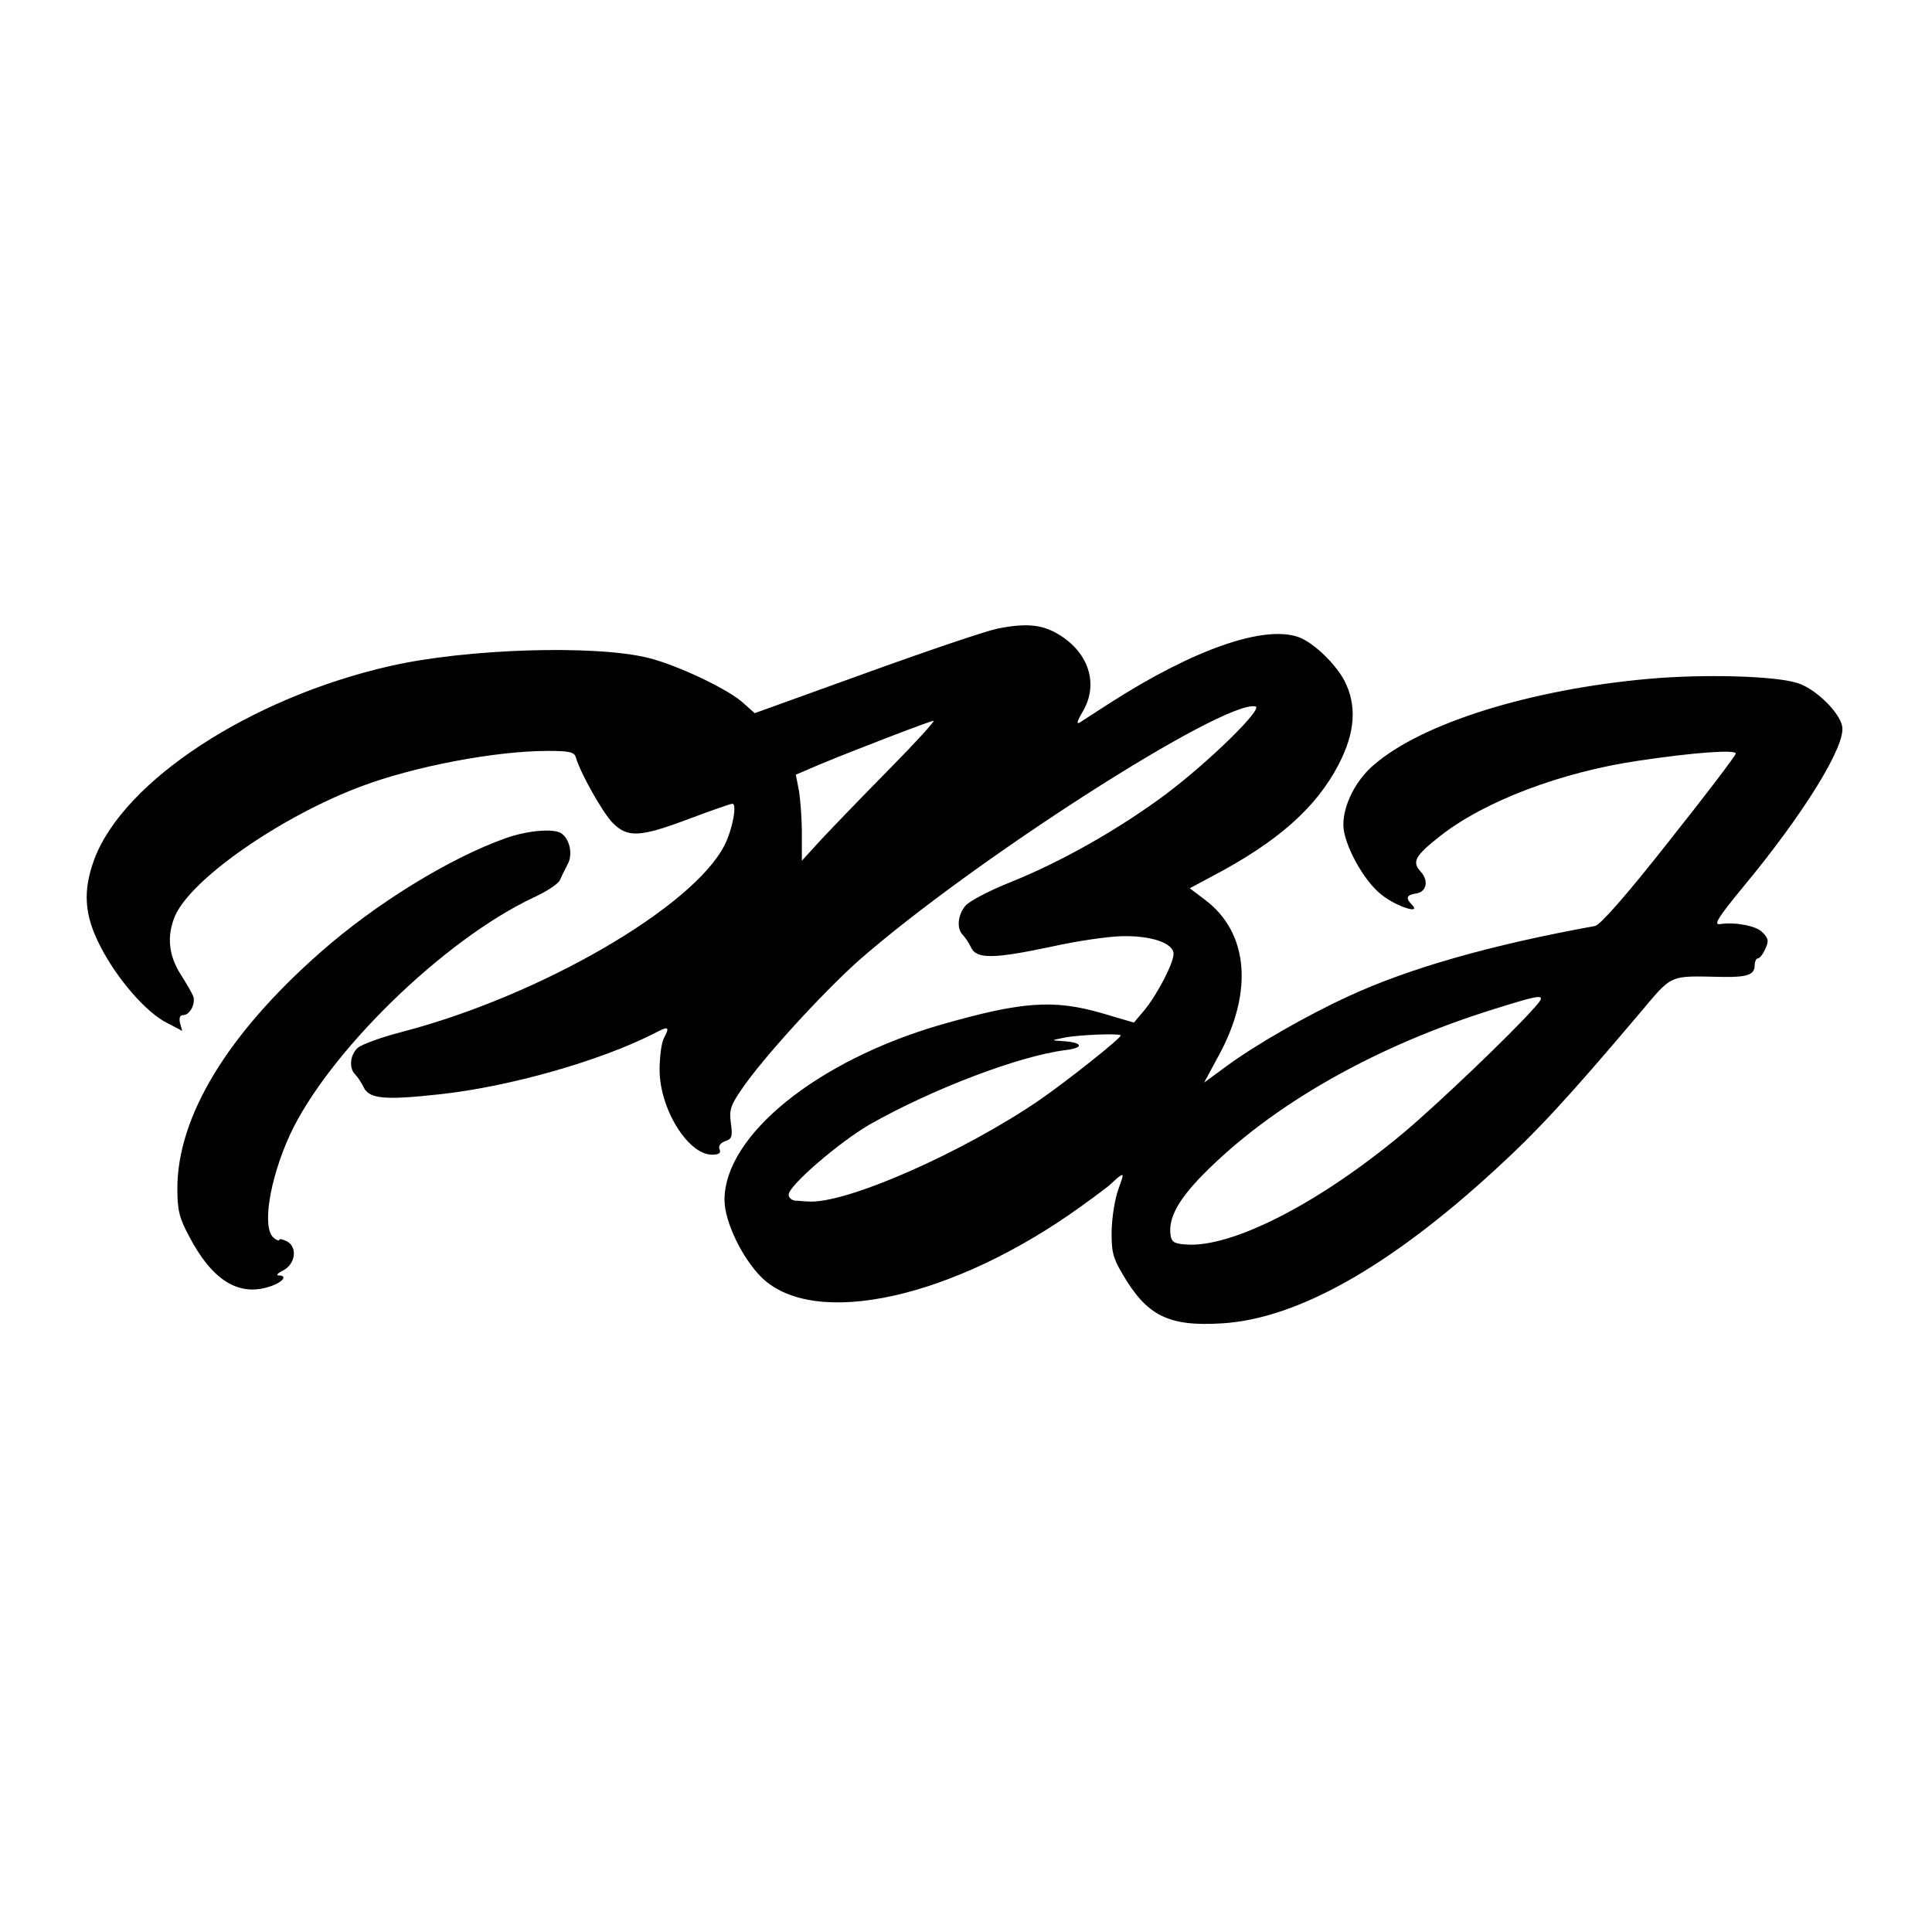 <?xml version="1.0" standalone="no"?>
<!DOCTYPE svg PUBLIC "-//W3C//DTD SVG 20010904//EN"
 "http://www.w3.org/TR/2001/REC-SVG-20010904/DTD/svg10.dtd">
<svg version="1.0" xmlns="http://www.w3.org/2000/svg"
 width="512pt" height="512pt" viewBox="0 0 512 512"
 preserveAspectRatio="xMidYMid meet">
<g transform="translate(0,512) scale(0.1,-0.1)"
fill="#000000" stroke="none">
<path d="M2643 3454 c-33 -7 -192 -61 -352 -119 l-291 -105 -28 25 c-37 36
-173 101 -252 121 -141 36 -485 25 -686 -21 -370 -84 -706 -304 -784 -512 -31
-84 -27 -148 16 -231 44 -86 122 -176 177 -203 l40 -21 -6 21 c-3 14 0 21 9
21 17 0 33 30 26 50 -3 8 -18 34 -34 59 -32 51 -36 102 -14 154 43 98 280 263
493 343 141 53 356 94 495 94 57 0 70 -3 74 -17 12 -42 71 -146 97 -173 40
-41 73 -39 203 10 59 22 110 40 115 40 13 0 0 -69 -21 -110 -84 -165 -490
-400 -856 -495 -54 -14 -106 -33 -116 -42 -20 -18 -24 -53 -7 -70 6 -6 17 -22
23 -35 15 -30 56 -34 201 -18 185 20 423 88 564 159 44 23 47 22 30 -11 -6
-11 -11 -49 -11 -83 0 -103 75 -225 139 -225 18 0 24 4 20 14 -4 9 2 17 15 22
17 5 20 12 15 47 -5 35 -1 48 29 91 54 80 211 252 308 339 299 263 967 692
1053 675 23 -4 -123 -147 -239 -234 -124 -92 -274 -177 -408 -231 -58 -23
-113 -52 -122 -64 -20 -24 -23 -60 -7 -76 6 -6 17 -22 23 -35 15 -30 61 -29
216 4 63 14 145 26 182 27 78 2 138 -18 138 -47 0 -25 -44 -109 -78 -150 l-27
-32 -85 25 c-128 37 -212 31 -428 -31 -327 -95 -572 -293 -572 -464 0 -57 47
-155 99 -206 141 -136 509 -54 846 189 39 28 72 53 75 56 3 3 13 12 22 20 17
13 17 11 2 -30 -9 -24 -17 -73 -18 -109 -1 -55 3 -73 28 -115 65 -112 122
-141 265 -132 198 12 442 149 721 405 113 103 194 191 383 414 91 108 77 102
222 99 65 -1 85 6 85 30 0 10 4 19 8 19 5 0 14 11 20 25 10 21 9 28 -8 45 -17
17 -73 27 -112 21 -18 -3 -4 19 62 99 160 193 272 374 262 425 -7 38 -72 101
-119 115 -60 19 -248 24 -394 11 -313 -28 -599 -117 -727 -227 -49 -41 -82
-107 -82 -160 0 -49 53 -148 101 -185 37 -30 105 -53 82 -28 -19 19 -16 27 9
31 29 4 35 34 13 58 -24 26 -15 42 51 94 118 93 322 170 526 200 147 22 258
30 258 19 0 -5 -79 -109 -176 -231 -114 -145 -183 -223 -197 -226 -276 -50
-493 -112 -653 -186 -111 -51 -247 -129 -323 -185 l-60 -44 40 74 c91 168 77
324 -37 410 l-41 31 56 30 c176 92 279 183 339 299 44 85 48 156 15 221 -24
45 -81 100 -120 115 -91 34 -279 -31 -503 -175 -36 -23 -71 -46 -79 -51 -9 -5
-6 5 7 27 43 70 21 152 -55 202 -47 31 -90 36 -170 20z m-285 -371 c-70 -71
-150 -154 -180 -186 l-53 -58 0 73 c0 40 -4 91 -8 114 l-8 41 63 27 c94 39
292 115 302 116 5 0 -47 -57 -116 -127z m1707 -635 c-60 -68 -254 -253 -343
-328 -224 -188 -458 -308 -580 -298 -30 2 -38 7 -40 26 -6 43 20 92 86 159
181 184 456 341 772 439 134 42 141 42 105 2z m-1095 -72 c0 -8 -140 -119
-212 -169 -203 -140 -520 -280 -618 -271 -8 0 -23 2 -32 2 -10 1 -18 8 -18 16
0 24 133 138 213 185 167 95 399 183 520 198 52 6 47 21 -8 24 -30 2 -30 2 5
9 39 8 150 12 150 6z"/>
<path d="M1341 2899 c-148 -52 -346 -174 -491 -302 -247 -217 -380 -436 -380
-627 0 -56 5 -78 31 -126 60 -115 129 -159 209 -135 38 11 55 31 28 31 -7 0
-2 6 12 13 33 17 39 61 11 77 -12 6 -21 8 -21 4 0 -3 -7 -1 -15 6 -31 26 -11
153 43 272 101 218 408 518 647 630 35 16 66 37 69 46 4 9 13 28 20 41 15 26
6 68 -17 83 -21 13 -90 7 -146 -13z"/>
</g>
</svg>
